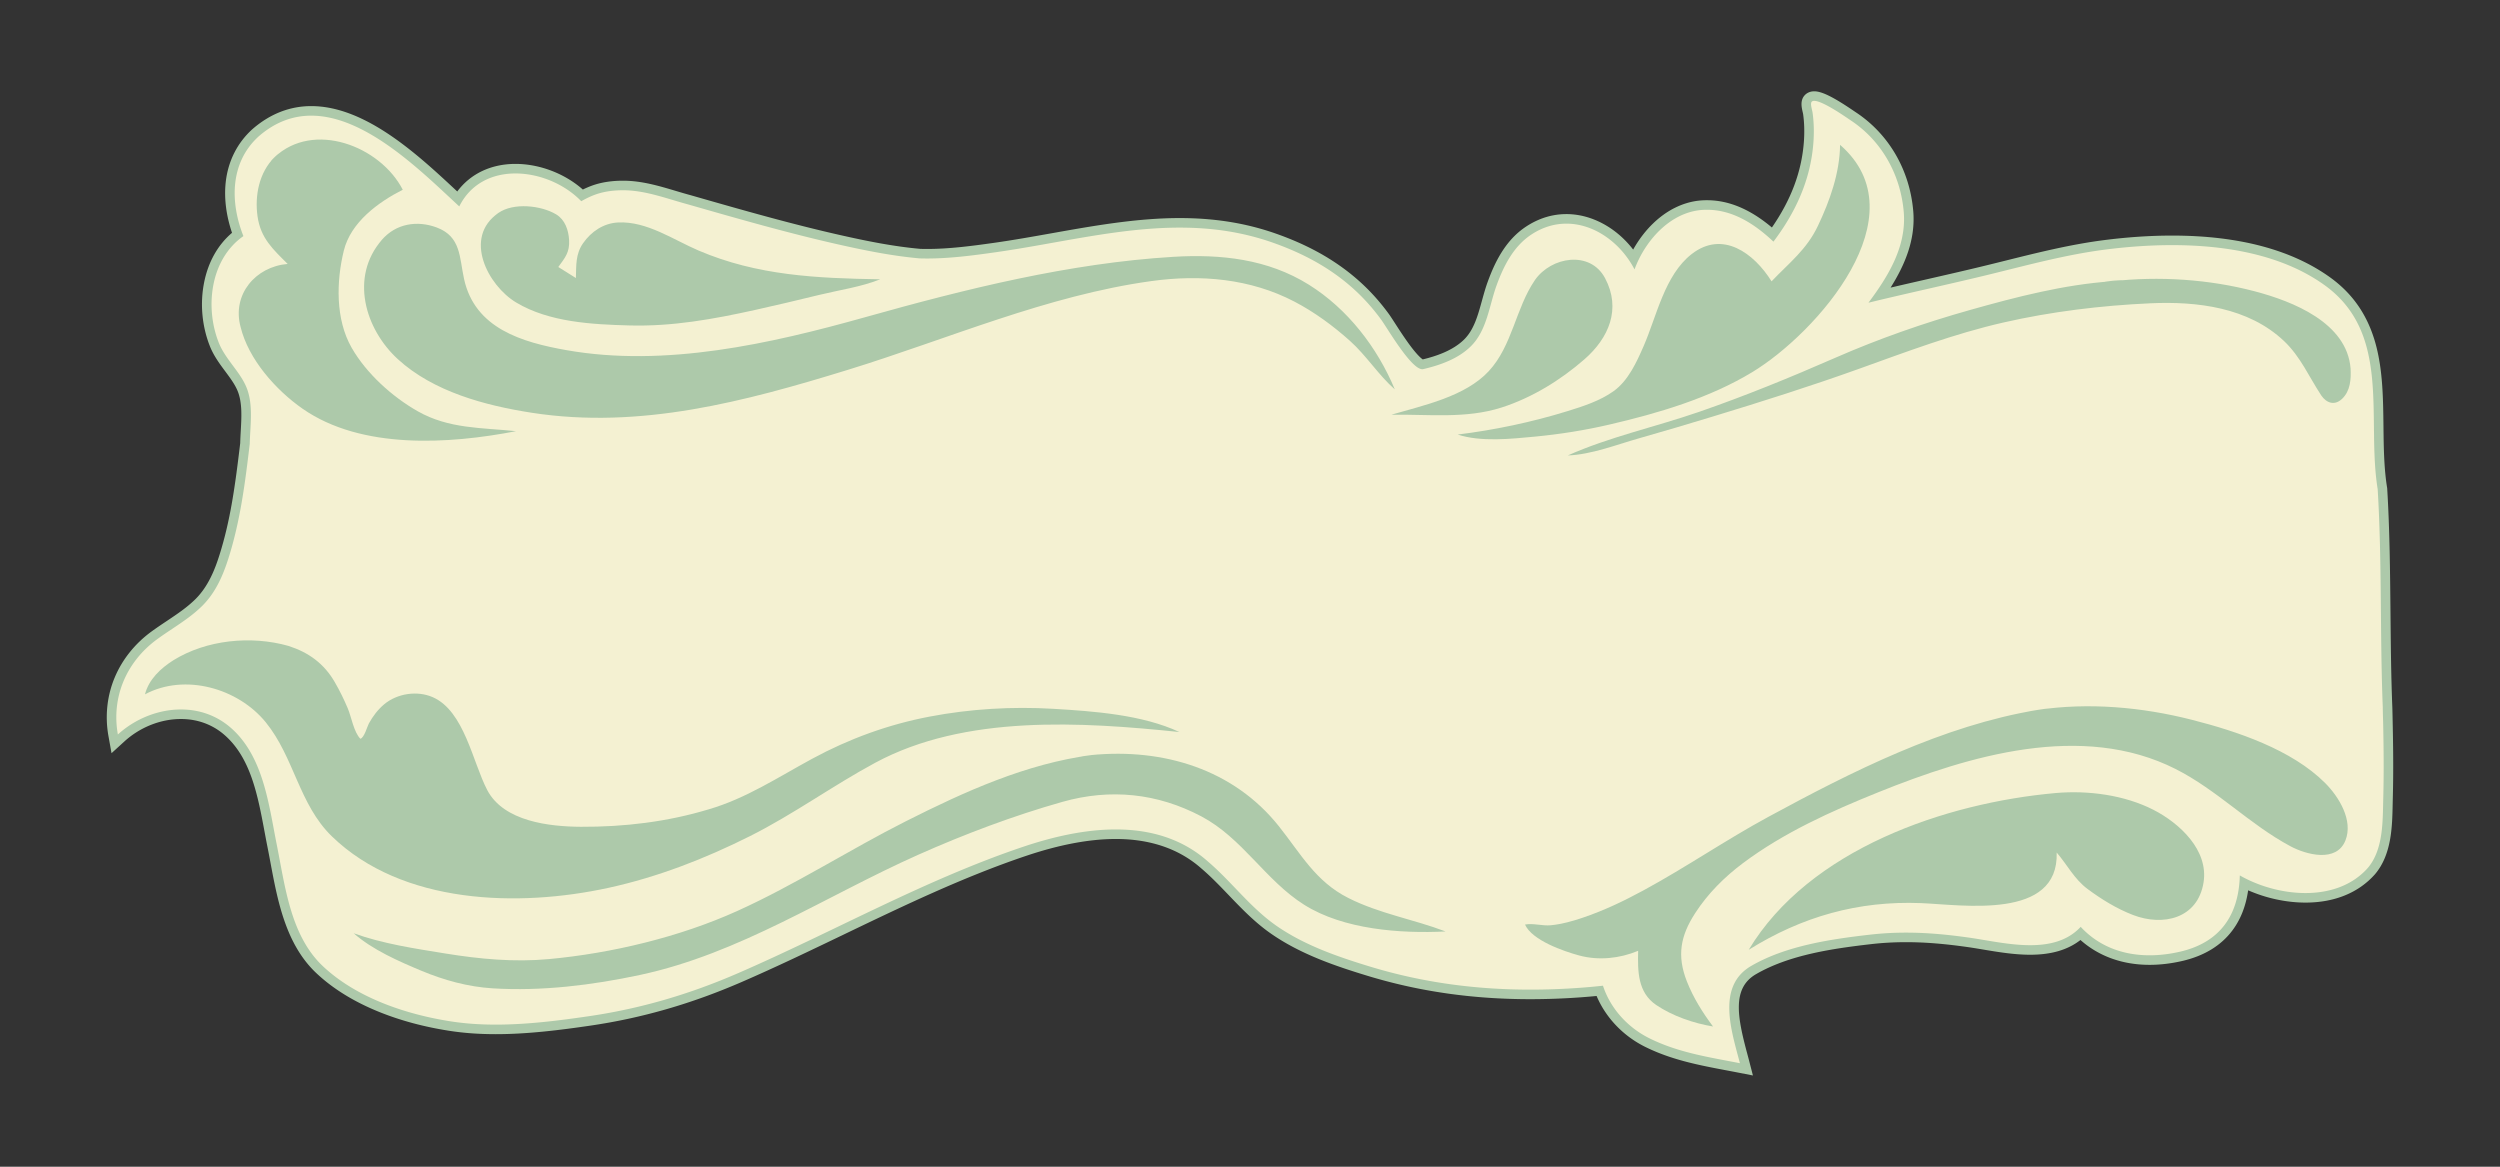 <svg xmlns="http://www.w3.org/2000/svg" viewBox="-86.987 -73 2093.987 977.277"><rect x="-86.987" y="-73" width="2093.987" height="977.277" fill="#333333" stroke="none"/><path fill="#F4F1D2" d="M1369.57 821.45c-3.24-.633-6.473-1.244-9.697-1.853-22.122-4.182-44.998-8.506-66.426-19.024-12.535-6.064-23.377-15.2-31.332-26.412-3.866-5.45-6.952-11.23-9.197-17.224a521.804 521.804 0 01-15.963 1.405c-14.274 1.039-28.413 1.566-42.023 1.566-48.21 0-92.548-6.37-135.547-19.472-25.808-7.865-55.416-17.72-80.193-35.193-12.853-9.065-23.618-20.296-34.03-31.157-7.356-7.674-14.961-15.61-23.156-22.595-19.339-17.11-44.358-25.76-74.42-25.76-22.363 0-47.96 4.792-76.08 14.245-52.777 17.738-104.018 42.381-153.573 66.213-27.815 13.377-56.578 27.21-85.301 39.674-41.71 18.099-82.78 29.948-125.557 36.222-25.249 3.703-52.269 7.13-78.786 7.13-13.69 0-26.089-.884-37.903-2.703-26.513-4.081-76.01-15.652-109.62-47.284-24.687-23.236-31.36-58.875-37.246-90.32-.86-4.596-1.673-8.938-2.54-13.263-.836-4.171-1.616-8.343-2.443-12.761-5.585-29.87-11.916-63.728-35.395-83.755-10.652-9.086-23.982-13.89-38.548-13.89-18.005 0-36.284 7.257-50.15 19.909L9.09 550.03 7.81 542.9c-5.81-32.384 7.054-63.662 34.41-83.67 4.117-3.011 8.404-5.875 12.55-8.646 8.93-5.967 17.365-11.602 24.692-18.832 11.492-11.338 17.29-26.4 21.059-38.256 9.48-29.83 13.47-59.436 17.688-95.016.074-3.37.272-6.896.464-10.306.677-12.038 1.376-24.487-2.81-34.937-2.455-6.127-6.563-11.654-10.91-17.506-4.641-6.245-9.44-12.702-12.446-20.306-11.462-29-8.267-70.47 19.565-92.087-12.408-33.808-6.811-65.538 15.213-85.335 13.991-12.05 29.597-18.13 46.45-18.13 44.088 0 87.505 40.53 119.207 70.124 1.272 1.188 2.522 2.355 3.75 3.498 10.025-16.094 27.273-25.21 48.107-25.21 16.567 0 34.026 5.756 47.902 15.792a77.114 77.114 0 017.857 6.515c3.402-1.816 6.686-3.284 9.969-4.457 7.013-2.507 15.193-3.778 24.315-3.778 14.972 0 29.23 4.256 43.018 8.373 4.1 1.223 8.339 2.489 12.482 3.604l3.76 1.076c40.108 11.487 81.582 23.366 122.931 32.65 20.883 4.69 43.4 9.313 66.57 11.38 1.938.058 3.935.087 5.94.087 18.621 0 37.295-2.428 56.381-5.132 16.298-2.31 32.768-5.246 48.696-8.086 34.894-6.22 70.977-12.653 106.58-12.653 28.714 0 54.507 4.147 78.851 12.676 41.246 14.452 70.834 35.467 93.114 66.137 1.122 1.546 2.756 4.077 4.826 7.281 3.982 6.17 9.436 14.618 14.79 21.491 8.075 10.366 11.176 10.977 11.539 11.012 11.026-2.61 26.897-7.308 37.742-17.943 9.049-8.873 12.463-21.26 16.077-34.372 1.416-5.135 2.879-10.444 4.705-15.45 5.446-14.938 13.879-33.5 30.884-44.54 9.783-6.385 20.322-9.626 31.317-9.626 21.633 0 43.07 12.885 56.456 33.405 10.199-21.476 30.087-42.149 55.365-44.751 1.98-.183 3.94-.273 5.87-.273 18.413 0 36.483 8.104 55.13 24.747 18.117-25.005 27.947-50.196 30.021-76.887.671-8.615.451-16.951-.653-24.777-.075-.42-.202-.95-.34-1.541-.847-3.625-1.807-7.733.428-10.478.85-1.044 2.456-2.288 5.283-2.288 5.469 0 14.821 4.783 31.275 15.993.648.442 1.15.784 1.474.998 26.567 17.536 43.412 46.602 46.214 79.745 2.223 26.302-9.933 49.788-23.95 69.907 13.237-3.15 26.563-6.191 39.542-9.152 17.209-3.928 35.005-7.99 52.42-12.264 4.764-1.17 9.527-2.357 14.293-3.545 26.593-6.632 54.091-13.49 81.836-17.053 19.591-2.517 38.645-3.793 56.63-3.793 54.764 0 98.565 11.564 130.187 34.37 41.836 30.175 42.362 76.626 42.872 121.548.197 17.37.4 35.333 3.087 51.808l.032.2.012.201c2.089 34.45 2.415 69.504 2.73 103.404.247 26.467.502 53.835 1.596 80.68l.025 1.076-3.996.197 4-.094c.062 2.674.106 4.616.136 6.002.473 21.365.823 44.36.2 67.744-.045 1.687-.079 3.412-.115 5.163-.386 19.024-.822 40.586-13.759 55.936-13.031 14.716-32.13 22.457-55.292 22.457-17.25 0-35.62-4.43-51.347-12.276-2.793 32.758-20.887 53.874-52.635 61.25-9.042 2.1-17.976 3.166-26.55 3.166-22.968 0-42.856-7.643-57.793-22.154-10.17 9.205-24.038 13.692-42.231 13.692-13.137 0-26.795-2.295-38.845-4.32-4.201-.704-8.17-1.371-11.935-1.915-20.268-2.93-37.168-4.293-53.182-4.293-10.235 0-20.008.551-29.877 1.684-32.354 3.716-69.264 9.07-97.847 25.672-24.408 14.179-16.056 45.37-9.345 70.43.604 2.256 1.193 4.455 1.741 6.58l1.585 6.14-6.223-1.213z"/><path fill="#ADC9AA" d="M1432.605 11.478c7.336 0 27.351 14.221 30.545 16.33 26.056 17.197 41.803 45.65 44.432 76.743 2.427 28.714-12.93 53.781-29.555 75.993 34.079-8.311 68.428-15.59 102.506-23.955 31.664-7.772 63.294-16.355 95.685-20.515 17.671-2.27 36.732-3.76 56.121-3.76 45.388 0 92.562 8.166 127.846 33.615 56.263 40.58 34.774 112.01 44.352 170.754 3.71 61.238 1.824 122.725 4.32 184.005-.024-.626-.04-.896-.046-.896-.045 0 .24 10.92.263 10.92.006 0-.006-.713-.044-2.51.492 22.378.788 44.763.192 67.141-.51 19.162.258 42.975-12.934 58.628-13.306 15.024-32.503 21.034-52.235 21.034-19.545 0-39.614-5.898-54.997-14.775-.811 33.114-16.423 56.079-49.89 63.854-8.518 1.979-17.148 3.062-25.643 3.062-21.483 0-42.09-6.93-57.742-23.826-10.986 11.849-26.235 15.363-42.285 15.363-17.24 0-35.406-4.055-50.206-6.194-18.294-2.643-35.893-4.333-53.754-4.333-9.974 0-20.03.527-30.333 1.71-32.981 3.788-70.266 9.264-99.4 26.187-29.399 17.077-16.316 54.944-9.467 81.47-25.837-5.034-51.173-8.784-75.125-20.54-11.812-5.715-22.236-14.43-29.833-25.137-4.17-5.876-7.514-12.363-9.729-19.225a511.388 511.388 0 01-18.984 1.732c-14.001 1.019-27.905 1.555-41.73 1.555-45.483 0-90.095-5.803-134.384-19.299-27.292-8.317-55.55-18.06-79.052-34.634-21.587-15.225-36.982-36.55-56.898-53.528-22.14-19.59-49.156-26.716-77.015-26.716-26.164 0-53.072 6.291-77.354 14.453-82.692 27.794-159.363 71.37-239.192 106.01-40.322 17.496-81.04 29.552-124.545 35.933-25.346 3.717-51.962 7.088-78.206 7.088-12.577 0-25.072-.775-37.294-2.656-37.613-5.79-79.278-19.694-107.487-46.244-27.138-25.543-31.649-66.744-38.606-101.457-6.797-33.91-11.19-74.91-39.163-98.772-12.045-10.274-26.528-14.846-41.145-14.846-19.117 0-38.459 7.825-52.846 20.952-5.606-31.24 7.188-60.978 32.834-79.735 12.607-9.22 26.498-16.817 37.69-27.859 11.16-11.011 17.374-25.142 22.061-39.892 9.956-31.326 14.02-63.45 17.872-95.95.307-15.106 3.18-32.509-2.63-47.008-5.375-13.416-17.808-23.778-23.347-37.794-11.77-29.776-6.976-69.942 20.665-89.201-11.298-28.528-11.32-61.856 13.067-83.777 14.112-12.153 28.89-17.107 43.775-17.104 46.1.007 93.145 47.55 123.963 76.012 9.714-19.448 27.905-27.601 47.101-27.6 15.918 0 32.527 5.608 45.558 15.033a72.476 72.476 0 019.522 8.225c3.832-2.208 7.827-4.152 11.995-5.642 7.28-2.603 15.256-3.545 22.969-3.545 18.8 0 36.58 7.03 54.46 11.84 42.069 12.047 84.14 24.177 126.854 33.767 22.194 4.984 44.523 9.456 67.208 11.472 2.057.062 4.113.092 6.176.092 19.003 0 38.215-2.518 56.944-5.172 52.207-7.398 103.365-20.7 154.715-20.7 25.743 0 51.536 3.344 77.529 12.452 37.138 13.012 67.96 32.723 91.2 64.713 5.293 7.286 24.98 41.434 34.424 41.434.28 0 .553-.03.815-.092 14.236-3.363 29.076-8.584 39.694-18.997 13.669-13.403 15.456-34.075 21.74-51.307 5.958-16.341 14.304-32.817 29.304-42.555 9.548-6.232 19.47-8.981 29.14-8.981 23.549 0 45.593 16.309 57.037 38.323 8.642-23.52 29.01-46.995 55.193-49.69a59.516 59.516 0 015.46-.252c21.747 0 40.146 12.03 55.7 26.699 18.55-24.527 31.028-51.515 33.44-82.529.665-8.56.515-17.206-.69-25.714-.38-2.198-2.04-7.296-.762-8.867.458-.563 1.208-.814 2.181-.813m476.253 509.21l.001.045-.001-.045M1432.607 3.478h-.002c-4.63 0-7.24 2.357-8.384 3.761-3.475 4.269-2.173 9.844-1.223 13.914.109.465.23.985.286 1.273 1.054 7.514 1.26 15.529.615 23.826-1.917 24.668-10.686 48.065-26.748 71.283-18.234-15.347-36.105-22.832-54.415-22.833-2.05 0-4.134.096-6.193.285l-.043.004-.044.005c-13.94 1.435-27.398 8.09-38.92 19.246-6.384 6.183-12.05 13.66-16.59 21.8-14.198-18.411-34.94-29.72-55.9-29.721-11.785 0-23.06 3.459-33.513 10.281-17.983 11.676-26.788 30.992-32.448 46.514-1.88 5.157-3.365 10.545-4.802 15.755-3.467 12.58-6.742 24.462-15.022 32.581-9.723 9.535-24.082 14.037-34.556 16.593-1.21-.802-4.311-3.337-10.002-10.873-4.85-6.421-9.764-14.033-13.352-19.592-2.102-3.256-3.763-5.829-4.95-7.463-11.87-16.34-25.71-29.865-42.309-41.35-15.25-10.552-32.495-19.125-52.718-26.211-24.776-8.681-51.001-12.901-80.174-12.902-35.957 0-72.216 6.464-107.282 12.716-15.893 2.834-32.327 5.763-48.556 8.063-18.94 2.684-37.461 5.093-55.822 5.093-1.927 0-3.844-.028-5.703-.082-22.898-2.052-45.216-6.637-65.928-11.287-41.232-9.259-82.646-21.12-122.697-32.591l-3.706-1.062-.062-.017-.063-.017c-4.09-1.1-8.303-2.358-12.376-3.574-14.064-4.199-28.607-8.54-44.163-8.54-9.582 0-18.216 1.35-25.662 4.011a75.314 75.314 0 00-7.975 3.395 81.312 81.312 0 00-6.16-4.927c-14.542-10.518-32.856-16.55-50.245-16.551-20.505-.001-37.781 8.298-48.79 23.105l-.33-.308c-32.19-30.05-76.276-71.202-121.944-71.21-17.836-.002-34.32 6.405-48.997 19.043l-.064.056-.064.057c-12.768 11.477-20.555 26.856-22.517 44.474-1.49 13.374.33 27.959 5.269 42.508-11.964 10.174-20.019 24.518-23.43 41.856-3.453 17.541-1.728 36.374 4.855 53.03 3.2 8.094 8.158 14.767 12.953 21.22 4.19 5.638 8.146 10.963 10.408 16.608 3.857 9.626 3.182 21.622 2.53 33.224-.19 3.38-.386 6.87-.464 10.248-4.184 35.282-8.15 64.645-17.506 94.088-3.628 11.417-9.187 25.897-20.056 36.62-7.057 6.963-15.339 12.497-24.107 18.355-4.18 2.793-8.502 5.681-12.687 8.742-13.856 10.134-24.506 23.47-30.798 38.565-6.396 15.347-8.19 32.305-5.188 49.04l2.56 14.266 10.707-9.77c13.138-11.986 30.434-18.861 47.454-18.861 13.602 0 26.034 4.472 35.953 12.932 22.403 19.11 28.328 50.801 34.06 81.448.791 4.235 1.61 8.615 2.45 12.81.863 4.3 1.673 8.63 2.531 13.212 6 32.046 12.799 68.368 38.437 92.498 13.872 13.056 31.605 23.99 52.707 32.5 17.926 7.23 37.791 12.554 59.046 15.825 12.017 1.85 24.614 2.75 38.51 2.75 26.773 0 53.968-3.448 79.368-7.173 43.128-6.325 84.53-18.268 126.569-36.51 28.792-12.493 57.587-26.342 85.435-39.734 49.447-23.78 100.576-48.37 153.12-66.031 27.71-9.313 52.878-14.036 74.806-14.036 29.056 0 53.184 8.313 71.714 24.708l.055.048.056.048c8.041 6.855 15.577 14.717 22.864 22.32 10.542 10.997 21.443 22.37 34.612 31.657 25.262 17.816 55.227 27.795 81.331 35.75 43.383 13.22 88.104 19.646 136.718 19.646 13.705 0 27.94-.53 42.31-1.576 4.384-.319 8.76-.692 13.072-1.113 2.233 5.292 5.09 10.403 8.535 15.257 8.344 11.759 19.711 21.34 32.873 27.708 21.875 10.737 45.024 15.113 67.41 19.344 3.215.608 6.438 1.217 9.67 1.847l12.445 2.424-3.17-12.276c-.551-2.137-1.143-4.347-1.75-6.613-8.086-30.198-12.67-54.23 7.49-65.94 27.914-16.214 64.341-21.487 96.294-25.156 9.716-1.116 19.34-1.658 29.421-1.658 15.819 0 32.536 1.35 52.61 4.251 3.719.537 7.665 1.2 11.844 1.902 12.204 2.05 26.036 4.374 39.506 4.374 17.642 0 31.504-4.053 42.103-12.352 15.357 13.647 35.217 20.814 57.923 20.814 8.879 0 18.116-1.1 27.454-3.269 18.187-4.225 32.24-12.77 41.767-25.399 6.968-9.235 11.426-20.555 13.312-33.766 15.06 6.612 31.994 10.294 47.998 10.294 24.342 0 44.475-8.206 58.223-23.73l.065-.074.064-.075c13.847-16.43 14.32-39.718 14.7-58.43.034-1.743.07-3.46.114-5.14.623-23.382.276-46.274-.191-67.53-.029-1.31-.071-3.194-.132-5.792l-.039-1.666v-.019l-.001-.043-.002-.068-.043.002-.001-.076.041-.002c-1.091-26.786-1.346-54.126-1.592-80.566-.316-33.946-.643-69.048-2.737-103.597l-.025-.404-.065-.4c-2.638-16.178-2.84-33.987-3.035-51.21-.254-22.421-.517-45.605-5.97-66.923-6.335-24.762-18.949-43.676-38.562-57.822-32.316-23.308-76.905-35.126-132.526-35.126-18.156 0-37.38 1.287-57.14 3.825-27.972 3.593-55.582 10.478-82.284 17.136-4.764 1.188-9.526 2.376-14.29 3.545-17.386 4.268-35.167 8.326-52.363 12.25-9.765 2.228-19.726 4.501-29.702 6.833 11.867-18.771 21.008-40.187 18.993-64.026-2.906-34.372-20.4-64.532-47.996-82.747-.313-.206-.797-.536-1.422-.962-17.397-11.854-27.111-16.69-33.528-16.69zM1907.09 520.76l1.769-.027-2.623.062.854-.035z"/><g fill="#ADC9AA"><path d="M142.82 58.82c32.645-31.076 88.693-9.527 107.55 27.1-20.633 10.457-43.552 27.255-49.377 50.993-6.33 25.8-7.034 57.516 6.504 81.262 12.293 21.563 34.023 41.178 55.461 53.328 26.06 14.769 53.449 13.636 82.262 16.648-56.092 10.894-129.444 15.558-178.748-18.79-22.407-15.61-45.36-41.405-51.952-68.52-7.35-27.246 12.619-50.547 39.44-52.77-12.31-12.276-22.664-21.528-25.249-39.918-2.433-17.31 1.339-36.682 14.109-49.332 11.03-10.5-10.67 10.57 0 0zM1454.25 48.31c67.889 59.071-19.563 157.425-73.083 190.105-36.052 22.012-79.4 34.765-120.28 44.24-20.434 4.737-41.106 8.037-61.987 10.034-19.947 1.908-45.6 4.678-64.93-1.718 30.813-3.791 62.009-10.361 91.672-19.515 13.274-4.097 27.474-8.643 38.895-16.81 12.279-8.781 19.32-24.32 25.182-37.764 10.98-25.177 17.574-59.448 40.238-77.082 26.024-20.247 52.281-.588 66.913 22.85 14.784-15.58 29.29-26.416 38.8-46.426 10.023-21.089 18.295-44.324 18.58-67.913 4.85 4.22-.23 19.07 0 0zM330.4 105.43c12.543-8.956 35.893-6.443 48.47 1.15 7.444 4.452 10.35 13.234 10.816 21.444.59 10.366-3.424 14.86-9.046 22.617 4.872 3.14 9.877 6.068 14.73 9.24.37-10.616-.373-19.973 6.024-29.154 6.89-9.889 17.221-16.797 29.427-17.389 23.973-1.163 46.12 14.447 67.258 23.486 49.408 21.13 99.27 23.225 152.19 24.127-16.017 6.407-34.504 9.02-51.247 13.103-17.799 4.34-35.617 8.603-53.507 12.553-35.036 7.735-69.25 13.958-105.27 12.988-31.308-.843-67.206-2.672-94.797-19.162-23.984-14.335-44.674-54.541-15.048-75.002 5.91-4.22-7.92 5.47 0 0z"/><path d="M232.86 127.91c11.761-13.704 29.678-16.517 46.067-10.329 20.246 7.644 18.802 24.875 22.772 43.066 9.075 41.58 48.74 53.065 85.706 59.62 82.586 14.642 170.781-5.273 250.47-27.642 83.758-23.511 170.742-45.254 257.855-50.514 39.801-2.403 79.088 1.8 113.546 23.32 32.55 20.327 57.343 52.554 72.034 87.73-13.685-12.001-23.845-28.395-37.654-40.725-14.084-12.576-29.588-24.005-46.35-32.762-37.114-19.388-78.761-22.915-119.763-17.268-87.585 12.063-170.573 48.577-254.582 74.43-86.105 26.497-173.72 49.919-264.36 35.917-39.02-6.027-82.57-17.61-112.38-44.95-27.598-25.313-40.306-68.899-13.361-99.892 8.05-9.38-7.72 8.88 0 0zM1198.63 161.63c13.6-19.663 46.27-25.113 58.763-1.665 13.754 25.814 3.097 50.2-17.233 67.958-20.042 17.506-43.895 32.183-69.322 40.373-29.928 9.641-61.588 5.633-92.408 6.055 26.823-7.825 61.755-15.124 81.567-36.47 19.75-21.281 22.544-52.78 38.633-76.25 7-10.12-5.95 8.68 0 0zM1681.62 162.62c39.666-4.443 81.461-1.788 120.076 8.408 31.581 8.34 77.152 26.222 80.154 64.663.443 8.998-.134 18.666-7.073 25.327-6.243 5.994-13.077 3.643-17.477-2.787-10.364-15.694-17.315-32.452-31.264-45.633-29.766-28.125-72.643-33.34-111.8-31.565-41.172 1.867-82.858 6.905-123.059 16.07-41.38 9.436-81.184 24.481-121.049 38.804-40.334 14.491-81.234 27.413-122.227 39.9-20.702 6.307-41.454 12.472-62.273 18.381-18.796 5.335-39.773 13.593-59.448 14.293 34.818-15.537 73.908-24.023 109.968-36.505 38.808-13.432 76.536-28.863 114.134-45.323 36.602-16.025 74.418-29.207 112.87-40.036 38.456-10.83 78.48-21.245 118.468-23.996 28.3-3.17-21.22 1.46 0 0zM58.16 480.09c27.754-17.293 65.26-20.9 96.39-12.1 17.056 5.465 29.91 14.816 38.923 30.441 4.096 7.103 7.702 14.44 10.88 21.997 3.003 7.143 5.016 19.782 10.497 25.353 3.305-.863 5.756-10.325 7.123-12.804 3.324-6.027 7.539-11.66 12.845-16.086 10.863-9.064 27.566-11.67 40.654-5.948 26.485 11.578 33.485 54.581 45.652 77.802 13.801 26.34 52.092 30.627 78.545 30.761 36.123.184 72.333-4.138 106.99-14.635 31.186-9.036 58.49-27.112 86.785-42.426 30.957-16.755 63.717-28.665 98.318-35.252 33.98-6.47 68.977-8.545 103.506-6.501 33.61 1.989 74.671 4.924 105.582 19.438-81.966-8.464-179.476-14.785-254.707 25.73-35.701 19.226-68.495 43.188-104.903 61.45-37.68 18.898-77.29 34.328-118.547 43.329-75.446 16.46-172.811 13.999-231.71-43.133-27.547-26.72-31.528-66.195-55.394-95.551-23.049-28.352-67.588-41.36-101.139-23.384 3.146-12.494 13.17-21.84 23.71-28.48 15.76-9.82-10.54 6.64 0 0zM1619.69 521.62c42.85-6.371 87.462-2.376 129.299 8.295 37.596 9.59 83.605 24.875 111.67 53.059 11.454 11.503 23.538 31.19 16.885 47.967-7.47 18.841-32.83 11.95-45.983 4.928-34.227-18.27-61.506-47.224-96.406-64.82-78.277-39.466-172.674-11.165-248.942 19.558-39.244 15.809-79.291 33.865-113.307 59.362-15.602 11.695-29.402 25.466-40.03 41.873-12.324 19.027-15.41 35.573-6.989 57.082 5.343 13.645 13.197 26.165 21.943 37.866-16.155-2.661-33.897-8.75-47.547-17.973-15.665-10.586-15.56-28.46-15.163-45.427-15.47 6.452-33.104 8.332-49.38 3.92-12.983-3.52-39.434-12.612-45.39-25.9 6.999-1.332 14.433 1.276 21.609.579 9.175-.892 17.84-3.328 26.555-6.26 17.742-5.97 34.687-14.072 51.118-22.988 35.554-19.293 68.989-42.267 104.597-61.579 70.024-37.976 146.14-76.43 225.46-89.541 26.16-3.89-24.5 4.05 0 0z"/><path d="M827.6 559.39c59.606-5.749 118.538 11.772 156.68 59.774 18.349 23.093 30.646 46.103 57.908 59.895 26.292 13.3 54.524 17.809 81.642 28.131-38 1.875-85.552-1.596-118.493-22.385-32.517-20.521-51.635-55.83-86.167-74.058-36.81-19.43-76.227-23.419-116.156-12.147-40.939 11.557-82.194 27.104-121.026 44.41-77.449 34.517-149.136 82.713-232.997 100.62-40.226 8.59-82.337 13.758-123.51 11.196-20.481-1.275-40.516-6.795-59.399-14.675-19.046-7.947-41.204-17.662-56.822-31.45 24.444 8.84 51.188 12.78 76.763 16.94 28.61 4.655 57.696 7.385 86.658 4.704 52.672-4.876 109.444-18.442 157.712-40.239 48.53-21.914 93.95-51.32 141.542-75.315 49.11-24.76 100.636-48.176 155.665-55.4 20.63-1.99-27.42 3.6 0 0zM1635.04 591.23c27.004-2.349 57.308 1.636 81.62 14.036 21.835 11.138 46.411 33.75 42.032 60.907-4.887 30.299-33.985 36.926-59.18 27.18-13.657-5.283-26.225-13.035-37.953-21.73-11.07-8.208-17.028-20.269-25.88-30.552 1.91 56.888-79.077 43.756-113.677 42.375-52.481-2.093-99.697 11.273-144.272 39.095 50.796-84.328 164.762-123.095 257.31-131.31 12.53-1.09-13.18 1.17 0 0z"/></g></svg>